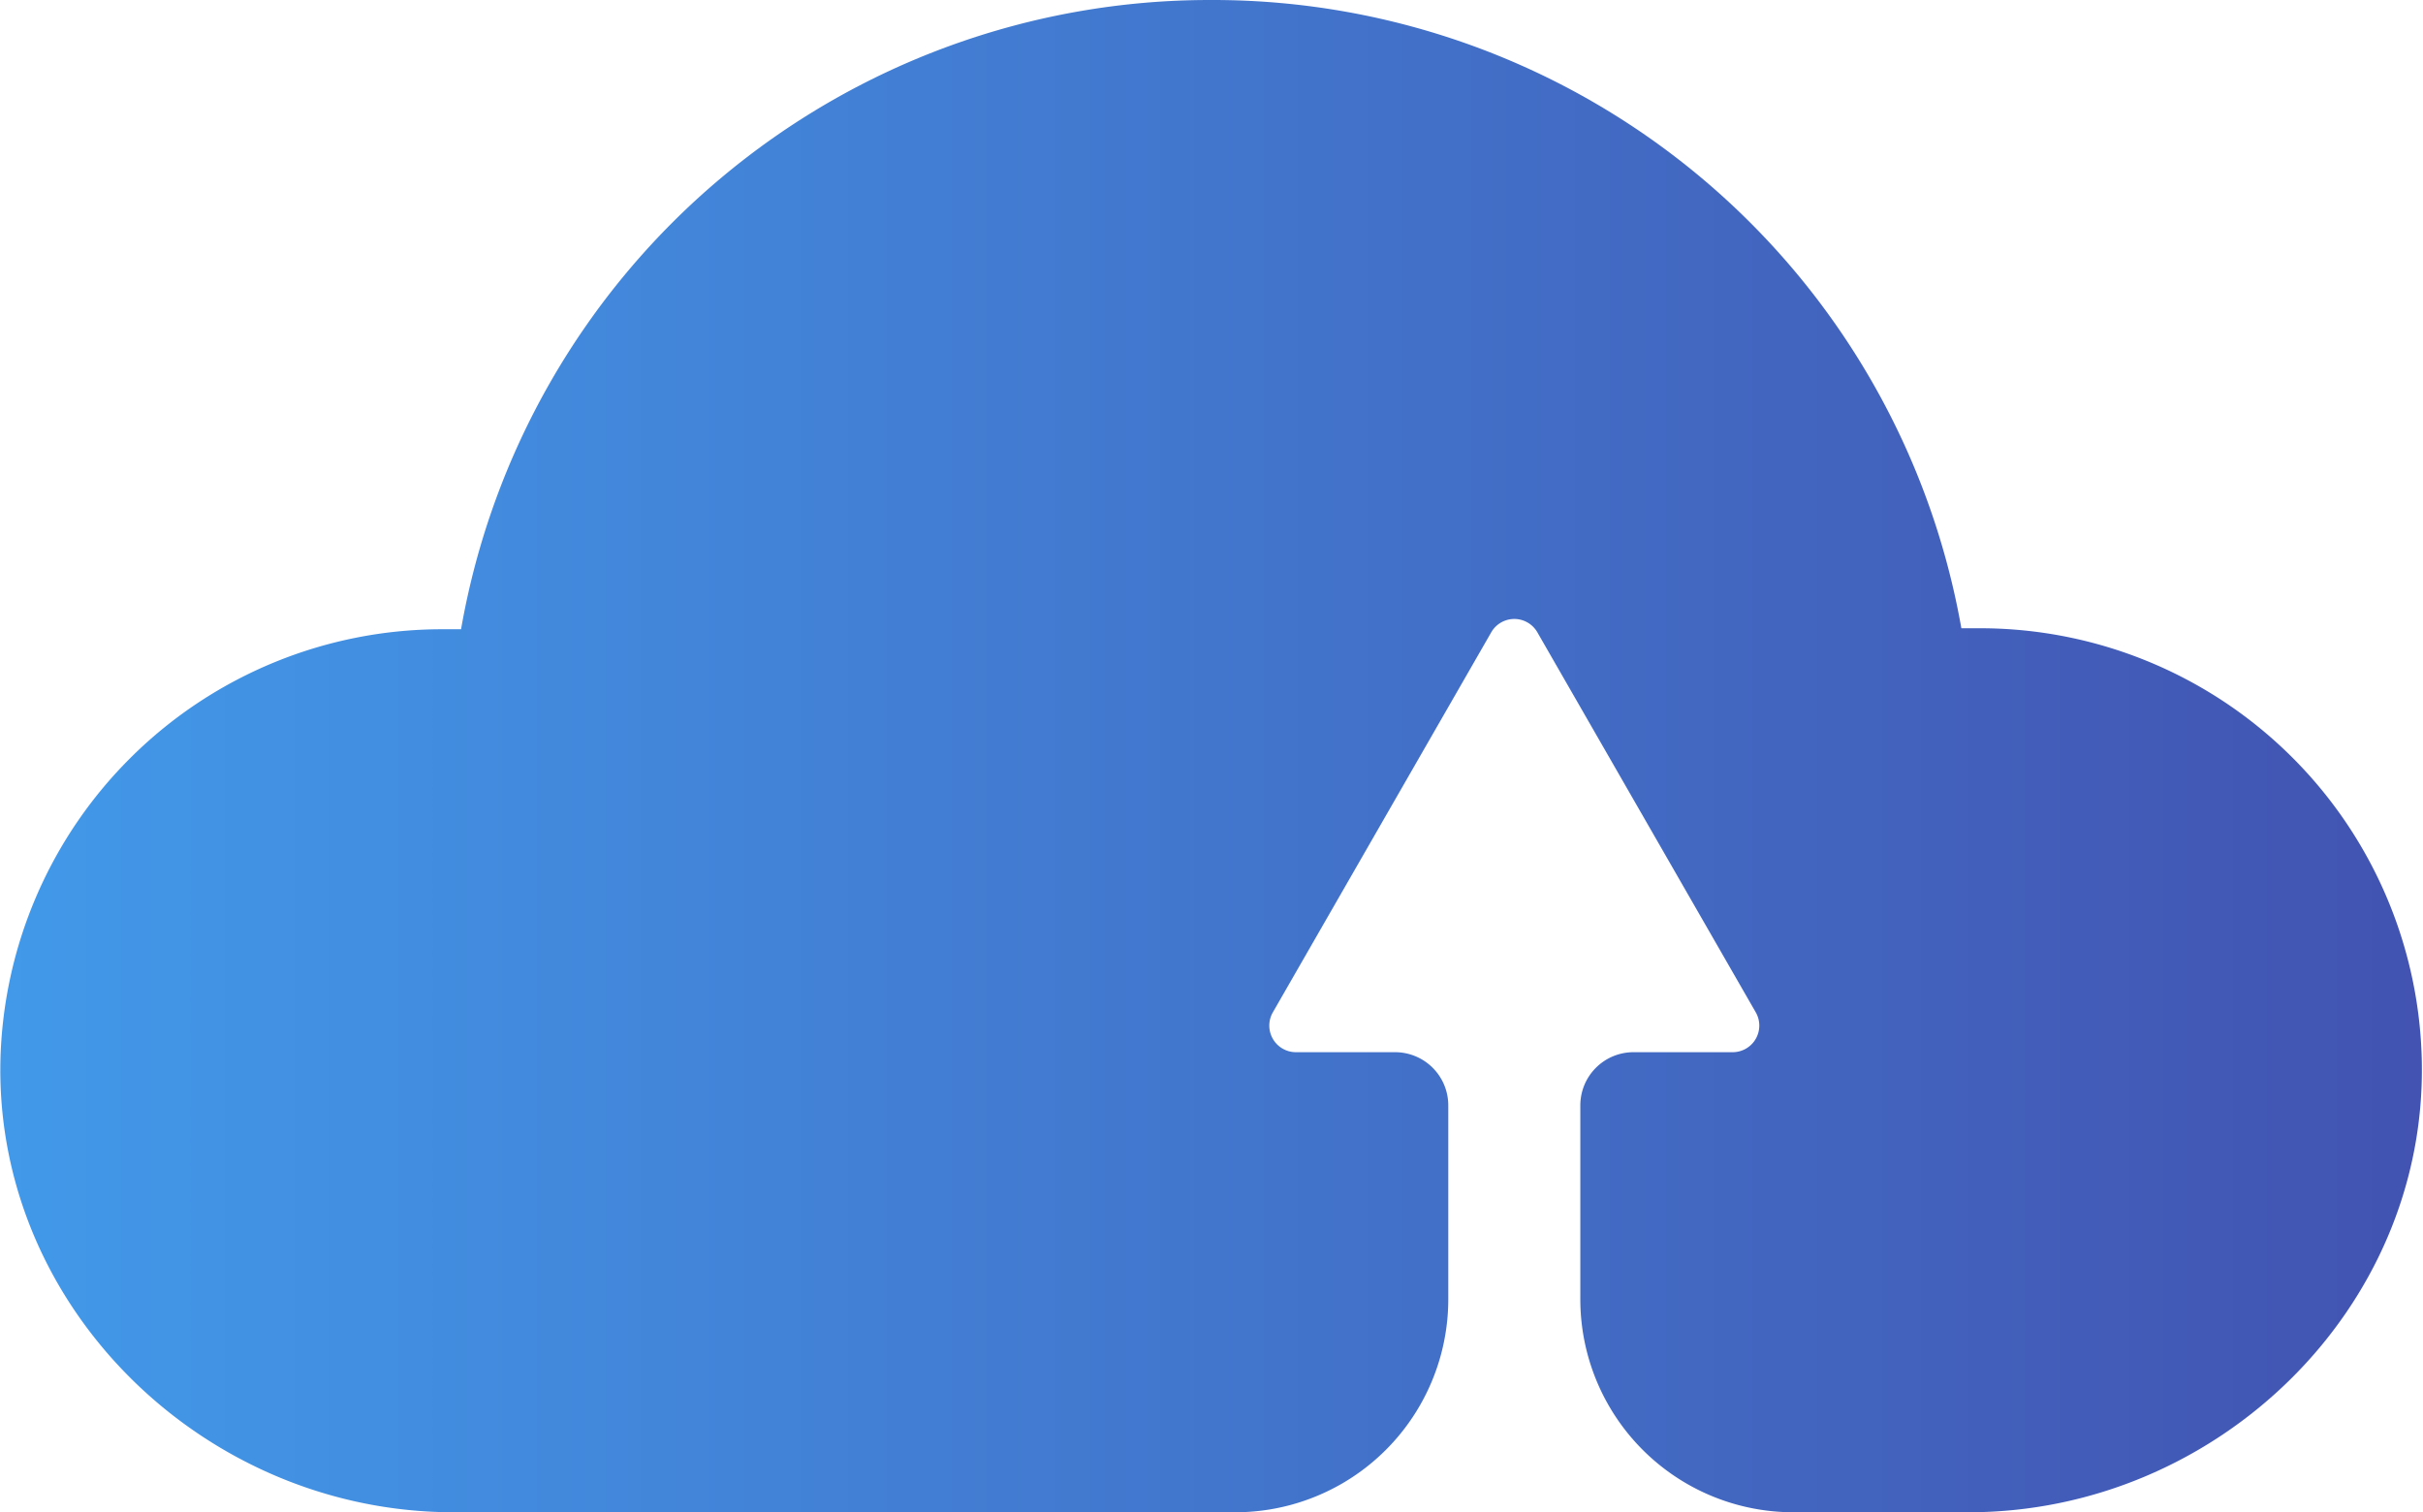 <svg xmlns="http://www.w3.org/2000/svg" xmlns:xlink="http://www.w3.org/1999/xlink" viewBox="0 0 122.03 76.15"><defs><style>.cls-1{fill:none;}.cls-2{clip-path:url(#clip-path);}.cls-3{fill:url(#linear-gradient);}</style><clipPath id="clip-path" transform="translate(-13.98 -36.92)"><rect class="cls-1" width="150" height="150"/></clipPath><linearGradient id="linear-gradient" x1="13.98" y1="75" x2="136.02" y2="75" gradientUnits="userSpaceOnUse"><stop offset="0" stop-color="#4299e9"/><stop offset="1" stop-color="#4253b1"/></linearGradient></defs><title>ic_app_management</title><g id="Layer_2" data-name="Layer 2"><g id="Layer_1-2" data-name="Layer 1"><g class="cls-2"><path class="cls-3" d="M113.76,68.56c-.32,0-.64,0-1,0A38.28,38.28,0,0,0,75.11,36.92h-.22A38.28,38.28,0,0,0,37.2,68.61c-.32,0-.64,0-1,0A22.25,22.25,0,0,0,14,90.39c-.24,12.48,10.36,22.69,22.83,22.69H76.19a10.73,10.73,0,0,0,10.73-10.74V92.59a2.68,2.68,0,0,0-2.68-2.68h-5a1.34,1.34,0,0,1-1.16-2l11-19.14a1.34,1.34,0,0,1,2.33,0l11,19.14a1.34,1.34,0,0,1-1.16,2h-5a2.68,2.68,0,0,0-2.68,2.68v9.75a10.73,10.73,0,0,0,10.73,10.74h8.82c12.47,0,23.07-10.21,22.83-22.69A22.25,22.25,0,0,0,113.76,68.56Z" transform="translate(-13.98 -36.92)"/></g></g></g></svg>
